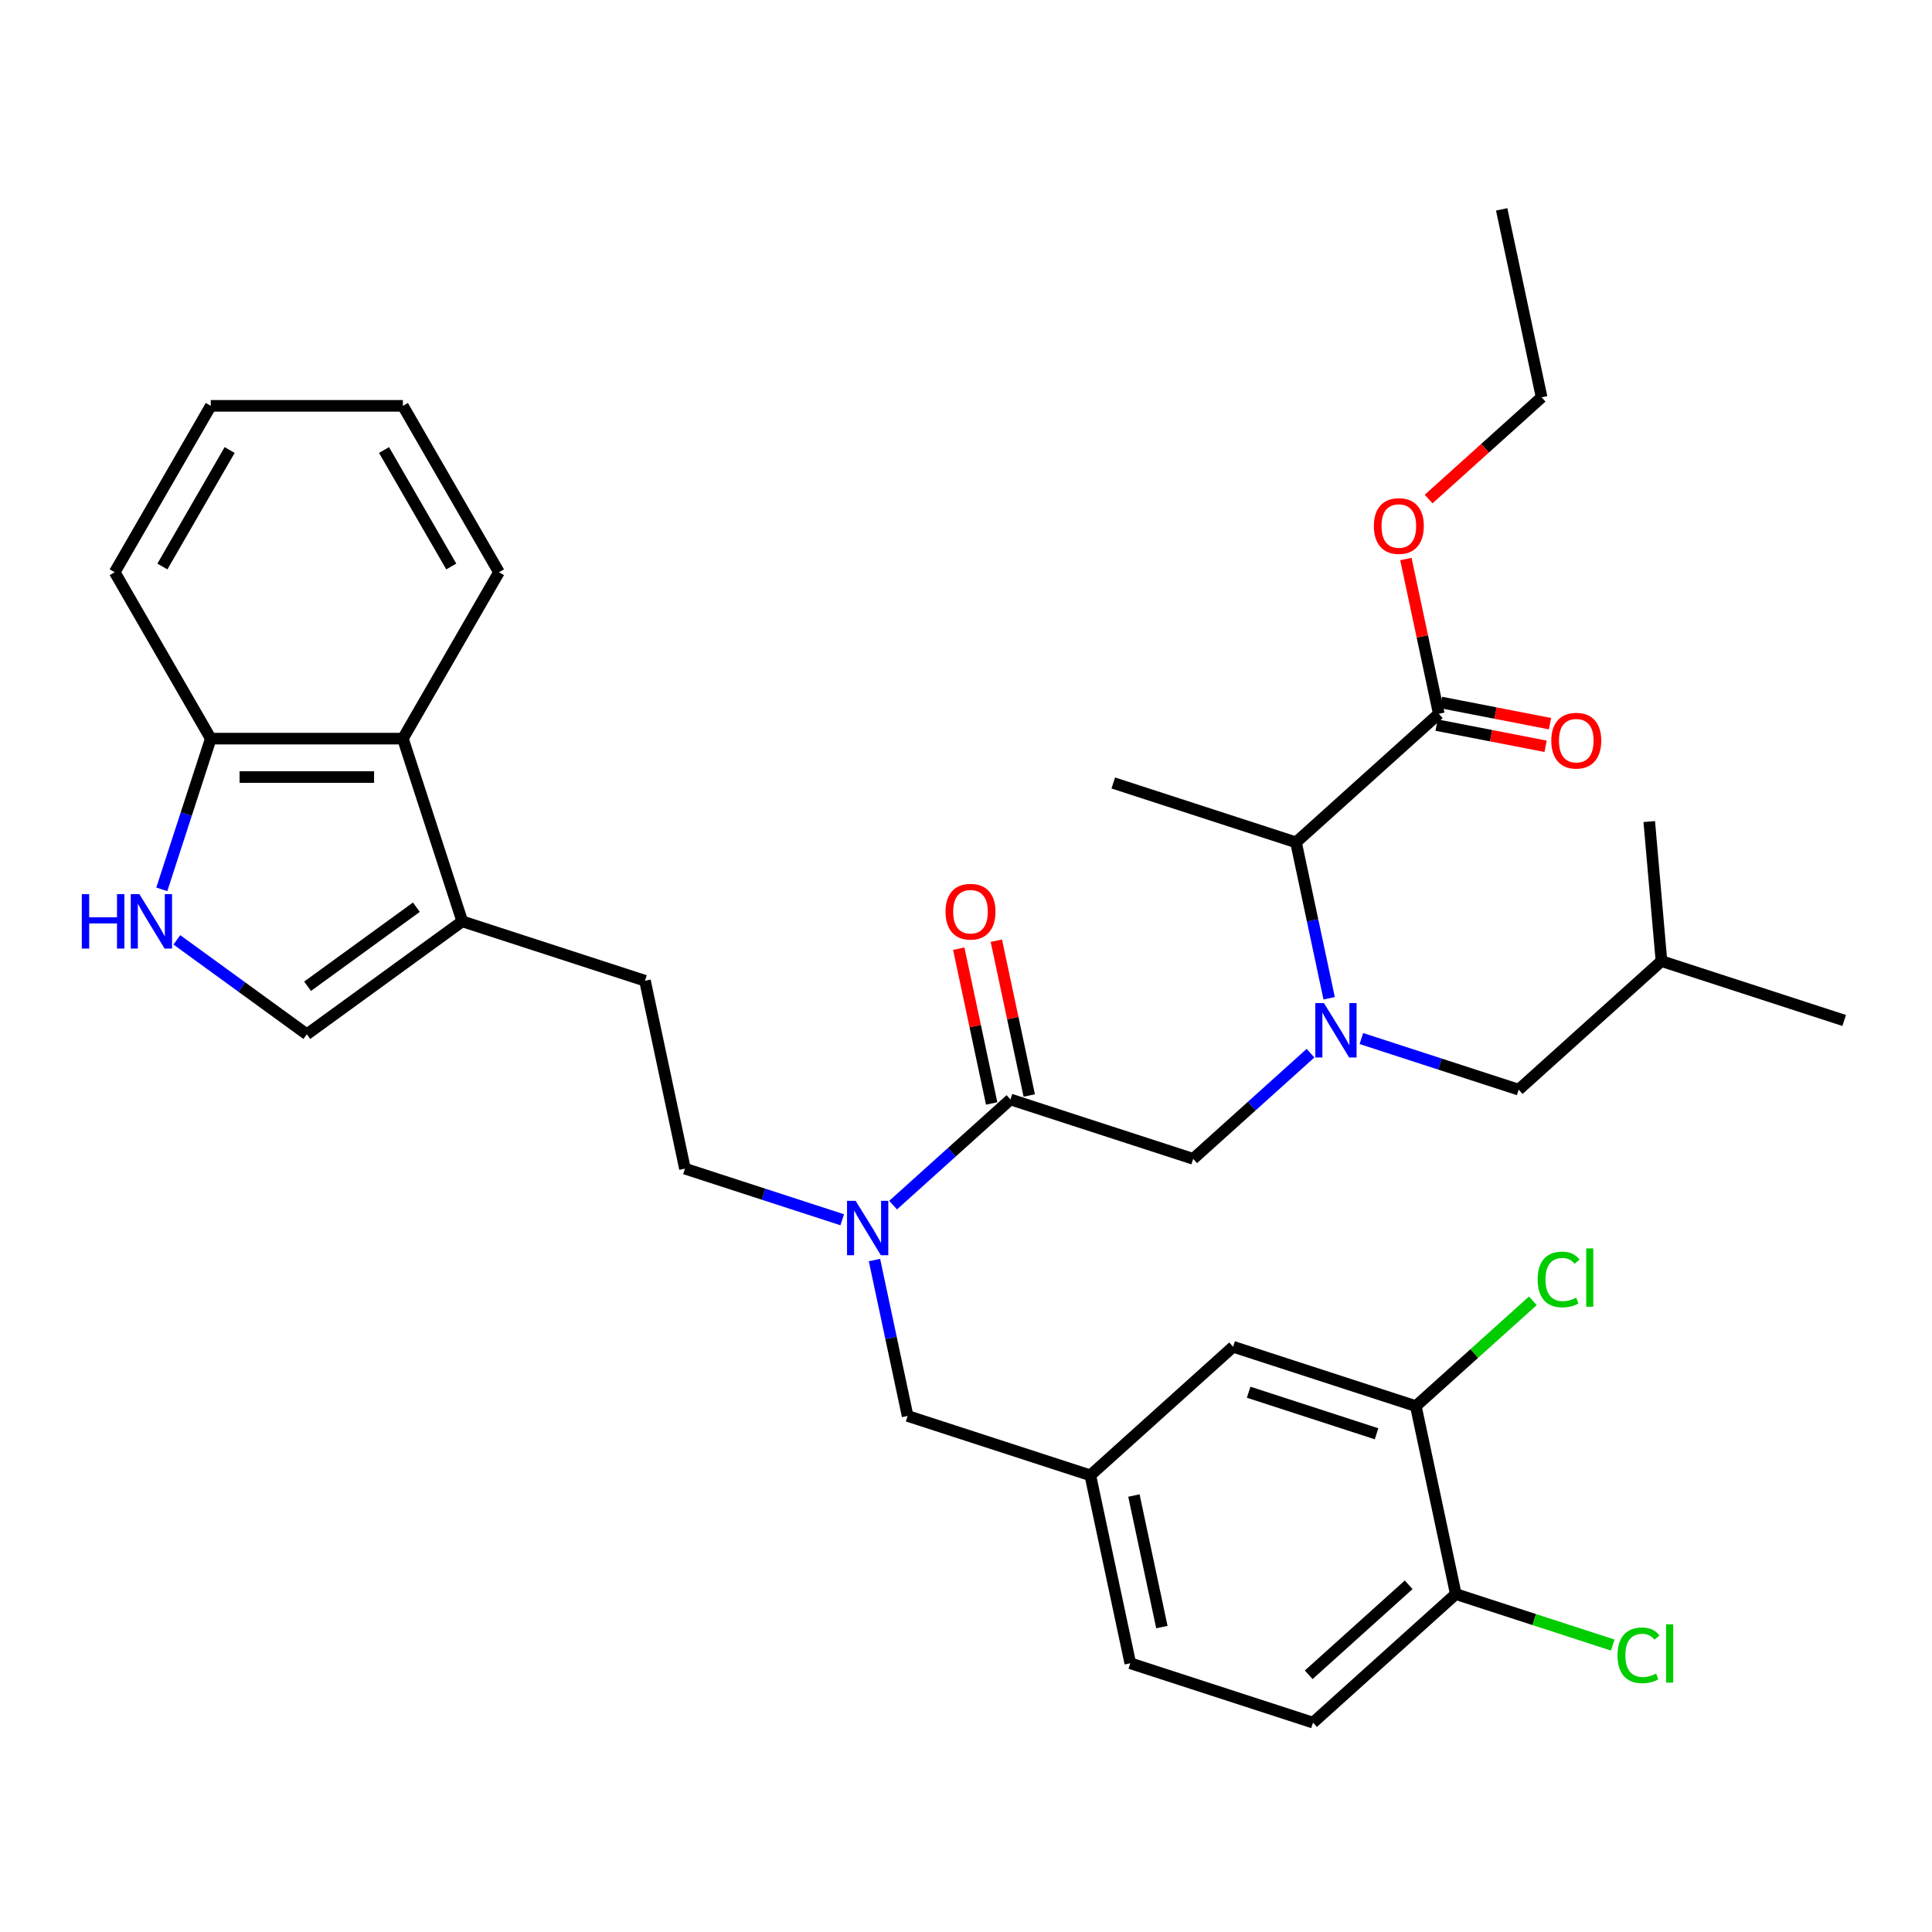 <?xml version='1.0' encoding='iso-8859-1'?>
<svg version='1.1' baseProfile='full'
              xmlns='http://www.w3.org/2000/svg'
                      xmlns:rdkit='http://www.rdkit.org/xml'
                      xmlns:xlink='http://www.w3.org/1999/xlink'
                  xml:space='preserve'
width='1000px' height='1000px' viewBox='0 0 1000 1000'>
<!-- END OF HEADER -->
<rect style='opacity:1.0;fill:#FFFFFF;stroke:none' width='1000' height='1000' x='0' y='0'> </rect>
<path class='bond-0' d='M 743.575,375.314 L 771.786,380.797' style='fill:none;fill-rule:evenodd;stroke:#000000;stroke-width:6px;stroke-linecap:butt;stroke-linejoin:miter;stroke-opacity:1' />
<path class='bond-0' d='M 771.786,380.797 L 799.998,386.28' style='fill:none;fill-rule:evenodd;stroke:#FF0000;stroke-width:6px;stroke-linecap:butt;stroke-linejoin:miter;stroke-opacity:1' />
<path class='bond-0' d='M 745.851,363.599 L 774.063,369.082' style='fill:none;fill-rule:evenodd;stroke:#000000;stroke-width:6px;stroke-linecap:butt;stroke-linejoin:miter;stroke-opacity:1' />
<path class='bond-0' d='M 774.063,369.082 L 802.275,374.566' style='fill:none;fill-rule:evenodd;stroke:#FF0000;stroke-width:6px;stroke-linecap:butt;stroke-linejoin:miter;stroke-opacity:1' />
<path class='bond-1' d='M 744.713,369.457 L 736.199,329.402' style='fill:none;fill-rule:evenodd;stroke:#000000;stroke-width:6px;stroke-linecap:butt;stroke-linejoin:miter;stroke-opacity:1' />
<path class='bond-1' d='M 736.199,329.402 L 727.685,289.348' style='fill:none;fill-rule:evenodd;stroke:#FF0000;stroke-width:6px;stroke-linecap:butt;stroke-linejoin:miter;stroke-opacity:1' />
<path class='bond-2' d='M 744.713,369.457 L 670.81,435.999' style='fill:none;fill-rule:evenodd;stroke:#000000;stroke-width:6px;stroke-linecap:butt;stroke-linejoin:miter;stroke-opacity:1' />
<path class='bond-3' d='M 523.006,569.083 L 492.638,596.426' style='fill:none;fill-rule:evenodd;stroke:#000000;stroke-width:6px;stroke-linecap:butt;stroke-linejoin:miter;stroke-opacity:1' />
<path class='bond-3' d='M 492.638,596.426 L 462.27,623.77' style='fill:none;fill-rule:evenodd;stroke:#0000FF;stroke-width:6px;stroke-linecap:butt;stroke-linejoin:miter;stroke-opacity:1' />
<path class='bond-4' d='M 523.006,569.083 L 617.584,599.813' style='fill:none;fill-rule:evenodd;stroke:#000000;stroke-width:6px;stroke-linecap:butt;stroke-linejoin:miter;stroke-opacity:1' />
<path class='bond-5' d='M 532.733,567.015 L 524.219,526.961' style='fill:none;fill-rule:evenodd;stroke:#000000;stroke-width:6px;stroke-linecap:butt;stroke-linejoin:miter;stroke-opacity:1' />
<path class='bond-5' d='M 524.219,526.961 L 515.705,486.907' style='fill:none;fill-rule:evenodd;stroke:#FF0000;stroke-width:6px;stroke-linecap:butt;stroke-linejoin:miter;stroke-opacity:1' />
<path class='bond-5' d='M 513.278,571.15 L 504.765,531.096' style='fill:none;fill-rule:evenodd;stroke:#000000;stroke-width:6px;stroke-linecap:butt;stroke-linejoin:miter;stroke-opacity:1' />
<path class='bond-5' d='M 504.765,531.096 L 496.251,491.042' style='fill:none;fill-rule:evenodd;stroke:#FF0000;stroke-width:6px;stroke-linecap:butt;stroke-linejoin:miter;stroke-opacity:1' />
<path class='bond-6' d='M 617.584,599.813 L 647.952,572.47' style='fill:none;fill-rule:evenodd;stroke:#000000;stroke-width:6px;stroke-linecap:butt;stroke-linejoin:miter;stroke-opacity:1' />
<path class='bond-6' d='M 647.952,572.47 L 678.32,545.126' style='fill:none;fill-rule:evenodd;stroke:#0000FF;stroke-width:6px;stroke-linecap:butt;stroke-linejoin:miter;stroke-opacity:1' />
<path class='bond-7' d='M 687.965,516.703 L 679.388,476.351' style='fill:none;fill-rule:evenodd;stroke:#0000FF;stroke-width:6px;stroke-linecap:butt;stroke-linejoin:miter;stroke-opacity:1' />
<path class='bond-7' d='M 679.388,476.351 L 670.81,435.999' style='fill:none;fill-rule:evenodd;stroke:#000000;stroke-width:6px;stroke-linecap:butt;stroke-linejoin:miter;stroke-opacity:1' />
<path class='bond-8' d='M 704.653,537.549 L 745.359,550.775' style='fill:none;fill-rule:evenodd;stroke:#0000FF;stroke-width:6px;stroke-linecap:butt;stroke-linejoin:miter;stroke-opacity:1' />
<path class='bond-8' d='M 745.359,550.775 L 786.065,564.001' style='fill:none;fill-rule:evenodd;stroke:#000000;stroke-width:6px;stroke-linecap:butt;stroke-linejoin:miter;stroke-opacity:1' />
<path class='bond-9' d='M 670.81,435.999 L 576.232,405.268' style='fill:none;fill-rule:evenodd;stroke:#000000;stroke-width:6px;stroke-linecap:butt;stroke-linejoin:miter;stroke-opacity:1' />
<path class='bond-10' d='M 739.451,258.305 L 768.695,231.974' style='fill:none;fill-rule:evenodd;stroke:#FF0000;stroke-width:6px;stroke-linecap:butt;stroke-linejoin:miter;stroke-opacity:1' />
<path class='bond-10' d='M 768.695,231.974 L 797.939,205.642' style='fill:none;fill-rule:evenodd;stroke:#000000;stroke-width:6px;stroke-linecap:butt;stroke-linejoin:miter;stroke-opacity:1' />
<path class='bond-11' d='M 786.065,564.001 L 859.967,497.459' style='fill:none;fill-rule:evenodd;stroke:#000000;stroke-width:6px;stroke-linecap:butt;stroke-linejoin:miter;stroke-opacity:1' />
<path class='bond-12' d='M 859.967,497.459 L 954.545,528.19' style='fill:none;fill-rule:evenodd;stroke:#000000;stroke-width:6px;stroke-linecap:butt;stroke-linejoin:miter;stroke-opacity:1' />
<path class='bond-13' d='M 859.967,497.459 L 853.651,425.239' style='fill:none;fill-rule:evenodd;stroke:#000000;stroke-width:6px;stroke-linecap:butt;stroke-linejoin:miter;stroke-opacity:1' />
<path class='bond-14' d='M 435.936,631.347 L 395.231,618.121' style='fill:none;fill-rule:evenodd;stroke:#0000FF;stroke-width:6px;stroke-linecap:butt;stroke-linejoin:miter;stroke-opacity:1' />
<path class='bond-14' d='M 395.231,618.121 L 354.525,604.894' style='fill:none;fill-rule:evenodd;stroke:#000000;stroke-width:6px;stroke-linecap:butt;stroke-linejoin:miter;stroke-opacity:1' />
<path class='bond-15' d='M 452.625,652.192 L 461.202,692.545' style='fill:none;fill-rule:evenodd;stroke:#0000FF;stroke-width:6px;stroke-linecap:butt;stroke-linejoin:miter;stroke-opacity:1' />
<path class='bond-15' d='M 461.202,692.545 L 469.779,732.897' style='fill:none;fill-rule:evenodd;stroke:#000000;stroke-width:6px;stroke-linecap:butt;stroke-linejoin:miter;stroke-opacity:1' />
<path class='bond-16' d='M 469.779,732.897 L 564.357,763.628' style='fill:none;fill-rule:evenodd;stroke:#000000;stroke-width:6px;stroke-linecap:butt;stroke-linejoin:miter;stroke-opacity:1' />
<path class='bond-17' d='M 564.357,763.628 L 585.033,860.9' style='fill:none;fill-rule:evenodd;stroke:#000000;stroke-width:6px;stroke-linecap:butt;stroke-linejoin:miter;stroke-opacity:1' />
<path class='bond-17' d='M 586.913,774.083 L 601.386,842.174' style='fill:none;fill-rule:evenodd;stroke:#000000;stroke-width:6px;stroke-linecap:butt;stroke-linejoin:miter;stroke-opacity:1' />
<path class='bond-18' d='M 564.357,763.628 L 638.26,697.086' style='fill:none;fill-rule:evenodd;stroke:#000000;stroke-width:6px;stroke-linecap:butt;stroke-linejoin:miter;stroke-opacity:1' />
<path class='bond-19' d='M 585.033,860.9 L 679.612,891.63' style='fill:none;fill-rule:evenodd;stroke:#000000;stroke-width:6px;stroke-linecap:butt;stroke-linejoin:miter;stroke-opacity:1' />
<path class='bond-20' d='M 91.531,486.458 L 125.174,510.901' style='fill:none;fill-rule:evenodd;stroke:#0000FF;stroke-width:6px;stroke-linecap:butt;stroke-linejoin:miter;stroke-opacity:1' />
<path class='bond-20' d='M 125.174,510.901 L 158.817,535.344' style='fill:none;fill-rule:evenodd;stroke:#000000;stroke-width:6px;stroke-linecap:butt;stroke-linejoin:miter;stroke-opacity:1' />
<path class='bond-21' d='M 83.747,460.324 L 96.421,421.319' style='fill:none;fill-rule:evenodd;stroke:#0000FF;stroke-width:6px;stroke-linecap:butt;stroke-linejoin:miter;stroke-opacity:1' />
<path class='bond-21' d='M 96.421,421.319 L 109.095,382.313' style='fill:none;fill-rule:evenodd;stroke:#000000;stroke-width:6px;stroke-linecap:butt;stroke-linejoin:miter;stroke-opacity:1' />
<path class='bond-22' d='M 158.817,535.344 L 239.27,476.892' style='fill:none;fill-rule:evenodd;stroke:#000000;stroke-width:6px;stroke-linecap:butt;stroke-linejoin:miter;stroke-opacity:1' />
<path class='bond-22' d='M 159.195,510.486 L 215.512,469.569' style='fill:none;fill-rule:evenodd;stroke:#000000;stroke-width:6px;stroke-linecap:butt;stroke-linejoin:miter;stroke-opacity:1' />
<path class='bond-23' d='M 239.27,476.892 L 333.849,507.622' style='fill:none;fill-rule:evenodd;stroke:#000000;stroke-width:6px;stroke-linecap:butt;stroke-linejoin:miter;stroke-opacity:1' />
<path class='bond-24' d='M 239.27,476.892 L 208.54,382.313' style='fill:none;fill-rule:evenodd;stroke:#000000;stroke-width:6px;stroke-linecap:butt;stroke-linejoin:miter;stroke-opacity:1' />
<path class='bond-25' d='M 208.54,382.313 L 109.095,382.313' style='fill:none;fill-rule:evenodd;stroke:#000000;stroke-width:6px;stroke-linecap:butt;stroke-linejoin:miter;stroke-opacity:1' />
<path class='bond-25' d='M 193.623,402.202 L 124.011,402.202' style='fill:none;fill-rule:evenodd;stroke:#000000;stroke-width:6px;stroke-linecap:butt;stroke-linejoin:miter;stroke-opacity:1' />
<path class='bond-26' d='M 208.54,382.313 L 258.263,296.191' style='fill:none;fill-rule:evenodd;stroke:#000000;stroke-width:6px;stroke-linecap:butt;stroke-linejoin:miter;stroke-opacity:1' />
<path class='bond-27' d='M 109.095,382.313 L 59.372,296.191' style='fill:none;fill-rule:evenodd;stroke:#000000;stroke-width:6px;stroke-linecap:butt;stroke-linejoin:miter;stroke-opacity:1' />
<path class='bond-28' d='M 333.849,507.622 L 354.525,604.894' style='fill:none;fill-rule:evenodd;stroke:#000000;stroke-width:6px;stroke-linecap:butt;stroke-linejoin:miter;stroke-opacity:1' />
<path class='bond-29' d='M 258.263,296.191 L 208.54,210.069' style='fill:none;fill-rule:evenodd;stroke:#000000;stroke-width:6px;stroke-linecap:butt;stroke-linejoin:miter;stroke-opacity:1' />
<path class='bond-29' d='M 233.58,293.217 L 198.774,232.931' style='fill:none;fill-rule:evenodd;stroke:#000000;stroke-width:6px;stroke-linecap:butt;stroke-linejoin:miter;stroke-opacity:1' />
<path class='bond-30' d='M 59.372,296.191 L 109.095,210.069' style='fill:none;fill-rule:evenodd;stroke:#000000;stroke-width:6px;stroke-linecap:butt;stroke-linejoin:miter;stroke-opacity:1' />
<path class='bond-30' d='M 84.055,293.217 L 118.861,232.931' style='fill:none;fill-rule:evenodd;stroke:#000000;stroke-width:6px;stroke-linecap:butt;stroke-linejoin:miter;stroke-opacity:1' />
<path class='bond-31' d='M 208.54,210.069 L 109.095,210.069' style='fill:none;fill-rule:evenodd;stroke:#000000;stroke-width:6px;stroke-linecap:butt;stroke-linejoin:miter;stroke-opacity:1' />
<path class='bond-32' d='M 638.26,697.086 L 732.838,727.816' style='fill:none;fill-rule:evenodd;stroke:#000000;stroke-width:6px;stroke-linecap:butt;stroke-linejoin:miter;stroke-opacity:1' />
<path class='bond-32' d='M 646.3,720.611 L 712.505,742.122' style='fill:none;fill-rule:evenodd;stroke:#000000;stroke-width:6px;stroke-linecap:butt;stroke-linejoin:miter;stroke-opacity:1' />
<path class='bond-33' d='M 679.612,891.63 L 753.514,825.088' style='fill:none;fill-rule:evenodd;stroke:#000000;stroke-width:6px;stroke-linecap:butt;stroke-linejoin:miter;stroke-opacity:1' />
<path class='bond-33' d='M 677.389,866.869 L 729.12,820.289' style='fill:none;fill-rule:evenodd;stroke:#000000;stroke-width:6px;stroke-linecap:butt;stroke-linejoin:miter;stroke-opacity:1' />
<path class='bond-34' d='M 732.838,727.816 L 753.514,825.088' style='fill:none;fill-rule:evenodd;stroke:#000000;stroke-width:6px;stroke-linecap:butt;stroke-linejoin:miter;stroke-opacity:1' />
<path class='bond-35' d='M 732.838,727.816 L 763.117,700.553' style='fill:none;fill-rule:evenodd;stroke:#000000;stroke-width:6px;stroke-linecap:butt;stroke-linejoin:miter;stroke-opacity:1' />
<path class='bond-35' d='M 763.117,700.553 L 793.395,673.29' style='fill:none;fill-rule:evenodd;stroke:#00CC00;stroke-width:6px;stroke-linecap:butt;stroke-linejoin:miter;stroke-opacity:1' />
<path class='bond-36' d='M 753.514,825.088 L 794.13,838.285' style='fill:none;fill-rule:evenodd;stroke:#000000;stroke-width:6px;stroke-linecap:butt;stroke-linejoin:miter;stroke-opacity:1' />
<path class='bond-36' d='M 794.13,838.285 L 834.747,851.482' style='fill:none;fill-rule:evenodd;stroke:#00CC00;stroke-width:6px;stroke-linecap:butt;stroke-linejoin:miter;stroke-opacity:1' />
<path class='bond-37' d='M 797.939,205.642 L 777.264,108.37' style='fill:none;fill-rule:evenodd;stroke:#000000;stroke-width:6px;stroke-linecap:butt;stroke-linejoin:miter;stroke-opacity:1' />
<path  class='atom-3' d='M 489.402 471.89
Q 489.402 465.128, 492.743 461.349
Q 496.084 457.57, 502.33 457.57
Q 508.575 457.57, 511.916 461.349
Q 515.258 465.128, 515.258 471.89
Q 515.258 478.732, 511.876 482.63
Q 508.495 486.488, 502.33 486.488
Q 496.124 486.488, 492.743 482.63
Q 489.402 478.771, 489.402 471.89
M 502.33 483.306
Q 506.626 483.306, 508.933 480.442
Q 511.28 477.538, 511.28 471.89
Q 511.28 466.361, 508.933 463.576
Q 506.626 460.752, 502.33 460.752
Q 498.034 460.752, 495.687 463.536
Q 493.38 466.321, 493.38 471.89
Q 493.38 477.578, 495.687 480.442
Q 498.034 483.306, 502.33 483.306
' fill='#FF0000'/>
<path  class='atom-4' d='M 685.261 519.19
L 694.49 534.106
Q 695.404 535.578, 696.876 538.243
Q 698.348 540.908, 698.428 541.068
L 698.428 519.19
L 702.167 519.19
L 702.167 547.353
L 698.308 547.353
L 688.404 531.043
Q 687.25 529.134, 686.017 526.946
Q 684.823 524.758, 684.465 524.082
L 684.465 547.353
L 680.806 547.353
L 680.806 519.19
L 685.261 519.19
' fill='#0000FF'/>
<path  class='atom-6' d='M 802.949 383.367
Q 802.949 376.605, 806.291 372.826
Q 809.632 369.047, 815.877 369.047
Q 822.122 369.047, 825.464 372.826
Q 828.805 376.605, 828.805 383.367
Q 828.805 390.209, 825.424 394.107
Q 822.043 397.966, 815.877 397.966
Q 809.672 397.966, 806.291 394.107
Q 802.949 390.249, 802.949 383.367
M 815.877 394.783
Q 820.173 394.783, 822.48 391.919
Q 824.827 389.016, 824.827 383.367
Q 824.827 377.838, 822.48 375.053
Q 820.173 372.229, 815.877 372.229
Q 811.581 372.229, 809.234 375.014
Q 806.927 377.798, 806.927 383.367
Q 806.927 389.055, 809.234 391.919
Q 811.581 394.783, 815.877 394.783
' fill='#FF0000'/>
<path  class='atom-7' d='M 711.109 272.264
Q 711.109 265.501, 714.45 261.722
Q 717.792 257.943, 724.037 257.943
Q 730.282 257.943, 733.624 261.722
Q 736.965 265.501, 736.965 272.264
Q 736.965 279.106, 733.584 283.004
Q 730.203 286.862, 724.037 286.862
Q 717.832 286.862, 714.45 283.004
Q 711.109 279.145, 711.109 272.264
M 724.037 283.68
Q 728.333 283.68, 730.64 280.816
Q 732.987 277.912, 732.987 272.264
Q 732.987 266.734, 730.64 263.95
Q 728.333 261.126, 724.037 261.126
Q 719.741 261.126, 717.394 263.91
Q 715.087 266.695, 715.087 272.264
Q 715.087 277.952, 717.394 280.816
Q 719.741 283.68, 724.037 283.68
' fill='#FF0000'/>
<path  class='atom-10' d='M 442.878 621.543
L 452.106 636.46
Q 453.021 637.932, 454.493 640.597
Q 455.965 643.262, 456.044 643.421
L 456.044 621.543
L 459.784 621.543
L 459.784 649.706
L 455.925 649.706
L 446.02 633.397
Q 444.867 631.488, 443.634 629.3
Q 442.44 627.112, 442.082 626.436
L 442.082 649.706
L 438.423 649.706
L 438.423 621.543
L 442.878 621.543
' fill='#0000FF'/>
<path  class='atom-14' d='M 42.345 462.81
L 46.164 462.81
L 46.164 474.783
L 60.563 474.783
L 60.563 462.81
L 64.382 462.81
L 64.382 490.973
L 60.563 490.973
L 60.563 477.966
L 46.164 477.966
L 46.164 490.973
L 42.345 490.973
L 42.345 462.81
' fill='#0000FF'/>
<path  class='atom-14' d='M 72.139 462.81
L 81.368 477.727
Q 82.282 479.199, 83.754 481.864
Q 85.226 484.529, 85.305 484.688
L 85.305 462.81
L 89.045 462.81
L 89.045 490.973
L 85.186 490.973
L 75.281 474.664
Q 74.128 472.755, 72.895 470.567
Q 71.701 468.379, 71.343 467.703
L 71.343 490.973
L 67.684 490.973
L 67.684 462.81
L 72.139 462.81
' fill='#0000FF'/>
<path  class='atom-29' d='M 837.233 856.793
Q 837.233 849.792, 840.495 846.133
Q 843.796 842.433, 850.041 842.433
Q 855.849 842.433, 858.952 846.53
L 856.326 848.679
Q 854.059 845.695, 850.041 845.695
Q 845.785 845.695, 843.518 848.559
Q 841.29 851.383, 841.29 856.793
Q 841.29 862.362, 843.597 865.226
Q 845.944 868.09, 850.479 868.09
Q 853.582 868.09, 857.202 866.221
L 858.315 869.204
Q 856.844 870.159, 854.616 870.716
Q 852.388 871.273, 849.922 871.273
Q 843.796 871.273, 840.495 867.533
Q 837.233 863.794, 837.233 856.793
' fill='#00CC00'/>
<path  class='atom-29' d='M 862.373 840.723
L 866.032 840.723
L 866.032 870.915
L 862.373 870.915
L 862.373 840.723
' fill='#00CC00'/>
<path  class='atom-30' d='M 795.881 662.248
Q 795.881 655.247, 799.143 651.588
Q 802.445 647.888, 808.69 647.888
Q 814.497 647.888, 817.6 651.986
L 814.975 654.134
Q 812.707 651.15, 808.69 651.15
Q 804.433 651.15, 802.166 654.014
Q 799.938 656.839, 799.938 662.248
Q 799.938 667.817, 802.246 670.681
Q 804.593 673.545, 809.127 673.545
Q 812.23 673.545, 815.85 671.676
L 816.964 674.659
Q 815.492 675.614, 813.264 676.171
Q 811.037 676.728, 808.57 676.728
Q 802.445 676.728, 799.143 672.989
Q 795.881 669.249, 795.881 662.248
' fill='#00CC00'/>
<path  class='atom-30' d='M 821.021 646.178
L 824.681 646.178
L 824.681 676.37
L 821.021 676.37
L 821.021 646.178
' fill='#00CC00'/>
</svg>
